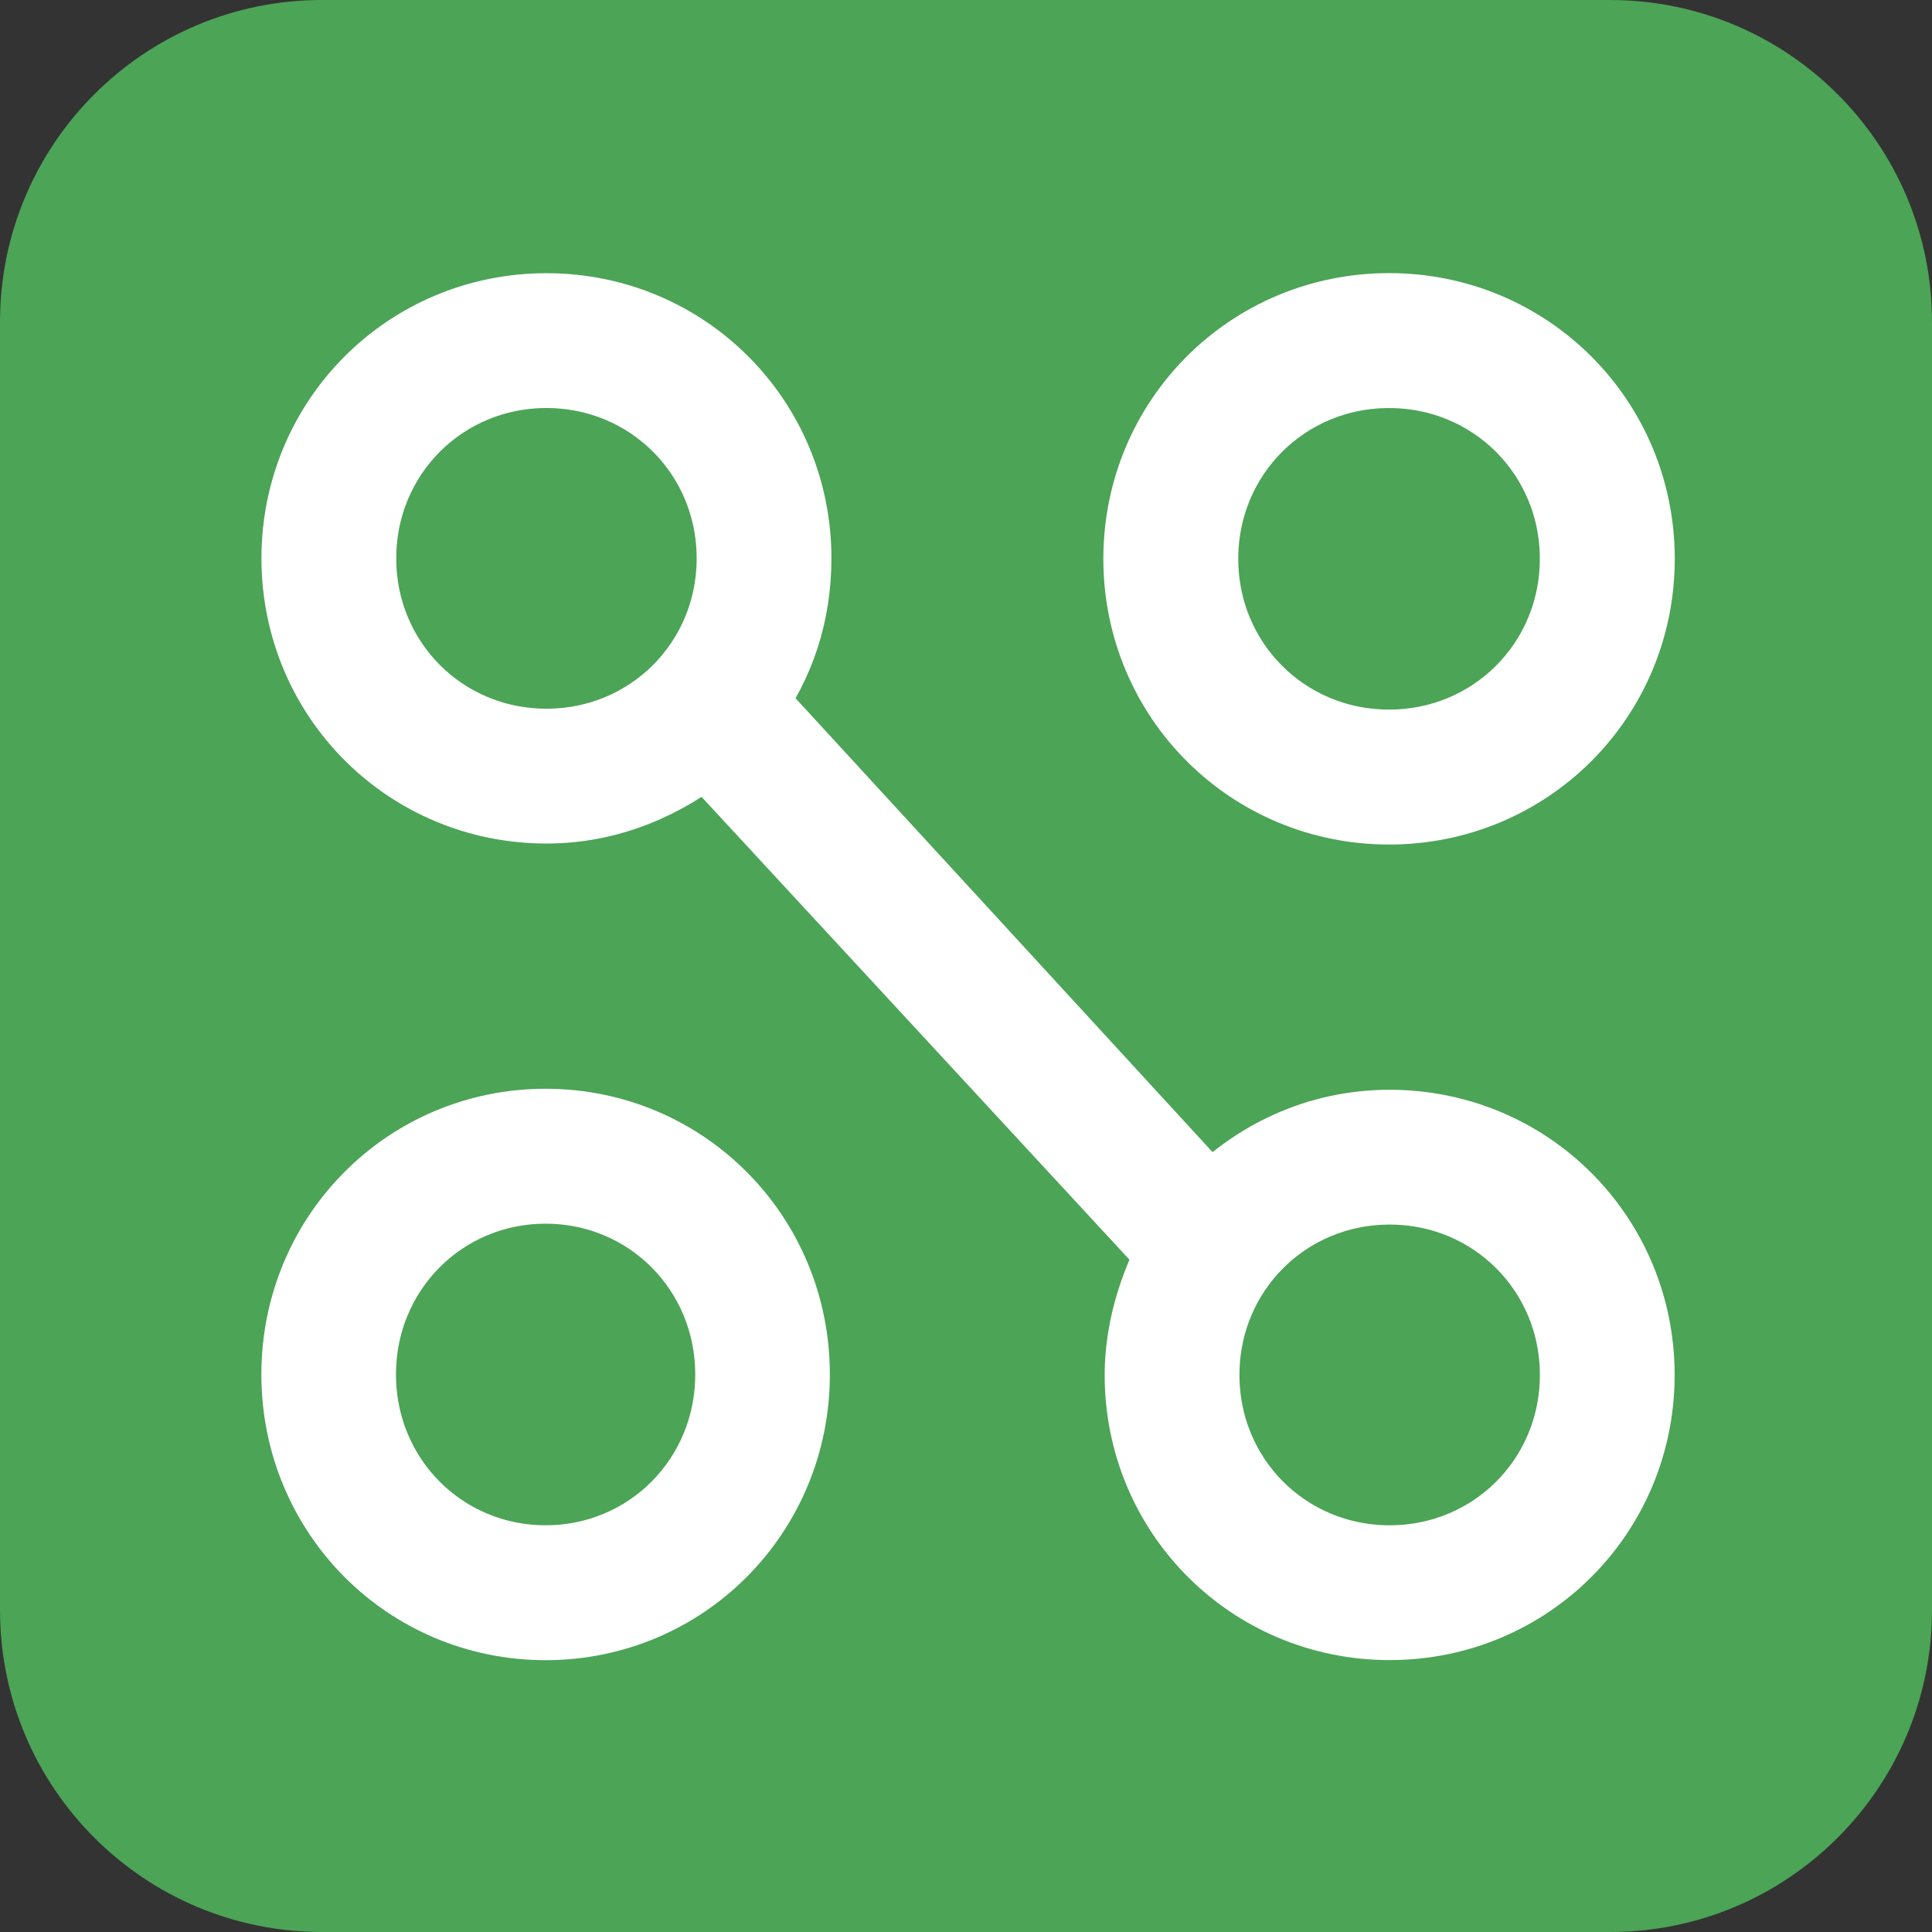 <svg width="661" height="661" xmlns="http://www.w3.org/2000/svg" xmlns:xlink="http://www.w3.org/1999/xlink" xml:space="preserve" overflow="hidden"><rect width="100%" height="100%" fill="#333333" stroke="none"/><defs><clipPath id="clip0"><rect x="1654" y="955" width="661" height="661"/></clipPath></defs><g clip-path="url(#clip0)" transform="translate(-1654 -955)"><path d="M1654 1065.17C1654 1004.32 1703.32 955 1764.17 955L2204.83 955C2265.68 955 2315 1004.32 2315 1065.17L2315 1505.83C2315 1566.68 2265.68 1616 2204.83 1616L1764.17 1616C1703.32 1616 1654 1566.68 1654 1505.83Z" fill="#4CA456" fill-rule="evenodd"/><path d="M2129.24 1062.19C2082.57 1062.19 2045.24 1099.52 2045.24 1146.19 2045.24 1192.86 2082.57 1230.19 2129.24 1230.19 2175.9 1230.19 2213.24 1192.86 2213.24 1146.19 2213.24 1099.52 2175.9 1062.19 2129.24 1062.19ZM2129.24 1211.52C2092.84 1211.52 2063.9 1182.59 2063.9 1146.19 2063.9 1109.79 2092.84 1080.86 2129.24 1080.86 2165.64 1080.86 2194.57 1109.79 2194.57 1146.19 2194.57 1182.59 2165.64 1211.52 2129.24 1211.52Z" stroke="#FFFFFF" stroke-width="27.5" stroke-miterlimit="8" fill="#FFFFFF" fill-rule="evenodd"/><path d="M2129.45 1341.6C2105.25 1341.6 2083.85 1351.84 2068.03 1368.6L1908.89 1195.39C1919.13 1181.42 1924.71 1164.66 1924.71 1146.03 1924.71 1099.47 1887.49 1062.22 1840.96 1062.22 1794.43 1062.22 1757.2 1099.47 1757.2 1146.03 1757.2 1192.6 1794.43 1229.85 1840.96 1229.85 1862.36 1229.85 1880.97 1221.47 1895.86 1209.36L2056.86 1383.5C2050.35 1395.61 2045.69 1410.51 2045.69 1425.41 2045.69 1471.97 2082.92 1509.22 2129.45 1509.22 2175.98 1509.22 2213.2 1471.97 2213.2 1425.41 2213.2 1378.85 2175.98 1341.6 2129.45 1341.6ZM1840.96 1211.22C1804.66 1211.22 1775.82 1182.35 1775.82 1146.03 1775.82 1109.72 1804.66 1080.85 1840.96 1080.85 1877.25 1080.85 1906.1 1109.72 1906.1 1146.03 1906.1 1182.35 1877.25 1211.22 1840.96 1211.22ZM2129.45 1490.6C2093.15 1490.6 2064.31 1461.73 2064.31 1425.41 2064.31 1389.09 2093.15 1360.22 2129.45 1360.22 2165.74 1360.22 2194.59 1389.09 2194.59 1425.41 2194.59 1461.73 2165.74 1490.6 2129.45 1490.6Z" stroke="#FFFFFF" stroke-width="27.5" stroke-miterlimit="8" fill="#FFFFFF" fill-rule="evenodd"/><path d="M1840.67 1509.25C1887.06 1509.25 1924.17 1471.92 1924.17 1425.25 1924.17 1378.59 1887.06 1341.25 1840.67 1341.25 1794.28 1341.25 1757.17 1378.59 1757.17 1425.25 1757.17 1471.92 1794.28 1509.25 1840.67 1509.25ZM1840.67 1359.92C1876.85 1359.92 1905.61 1388.85 1905.61 1425.25 1905.61 1461.65 1876.85 1490.59 1840.67 1490.59 1804.49 1490.59 1775.73 1461.65 1775.73 1425.25 1775.73 1388.85 1804.49 1359.92 1840.67 1359.92Z" stroke="#FFFFFF" stroke-width="27.5" stroke-miterlimit="8" fill="#FFFFFF" fill-rule="evenodd"/></g></svg>